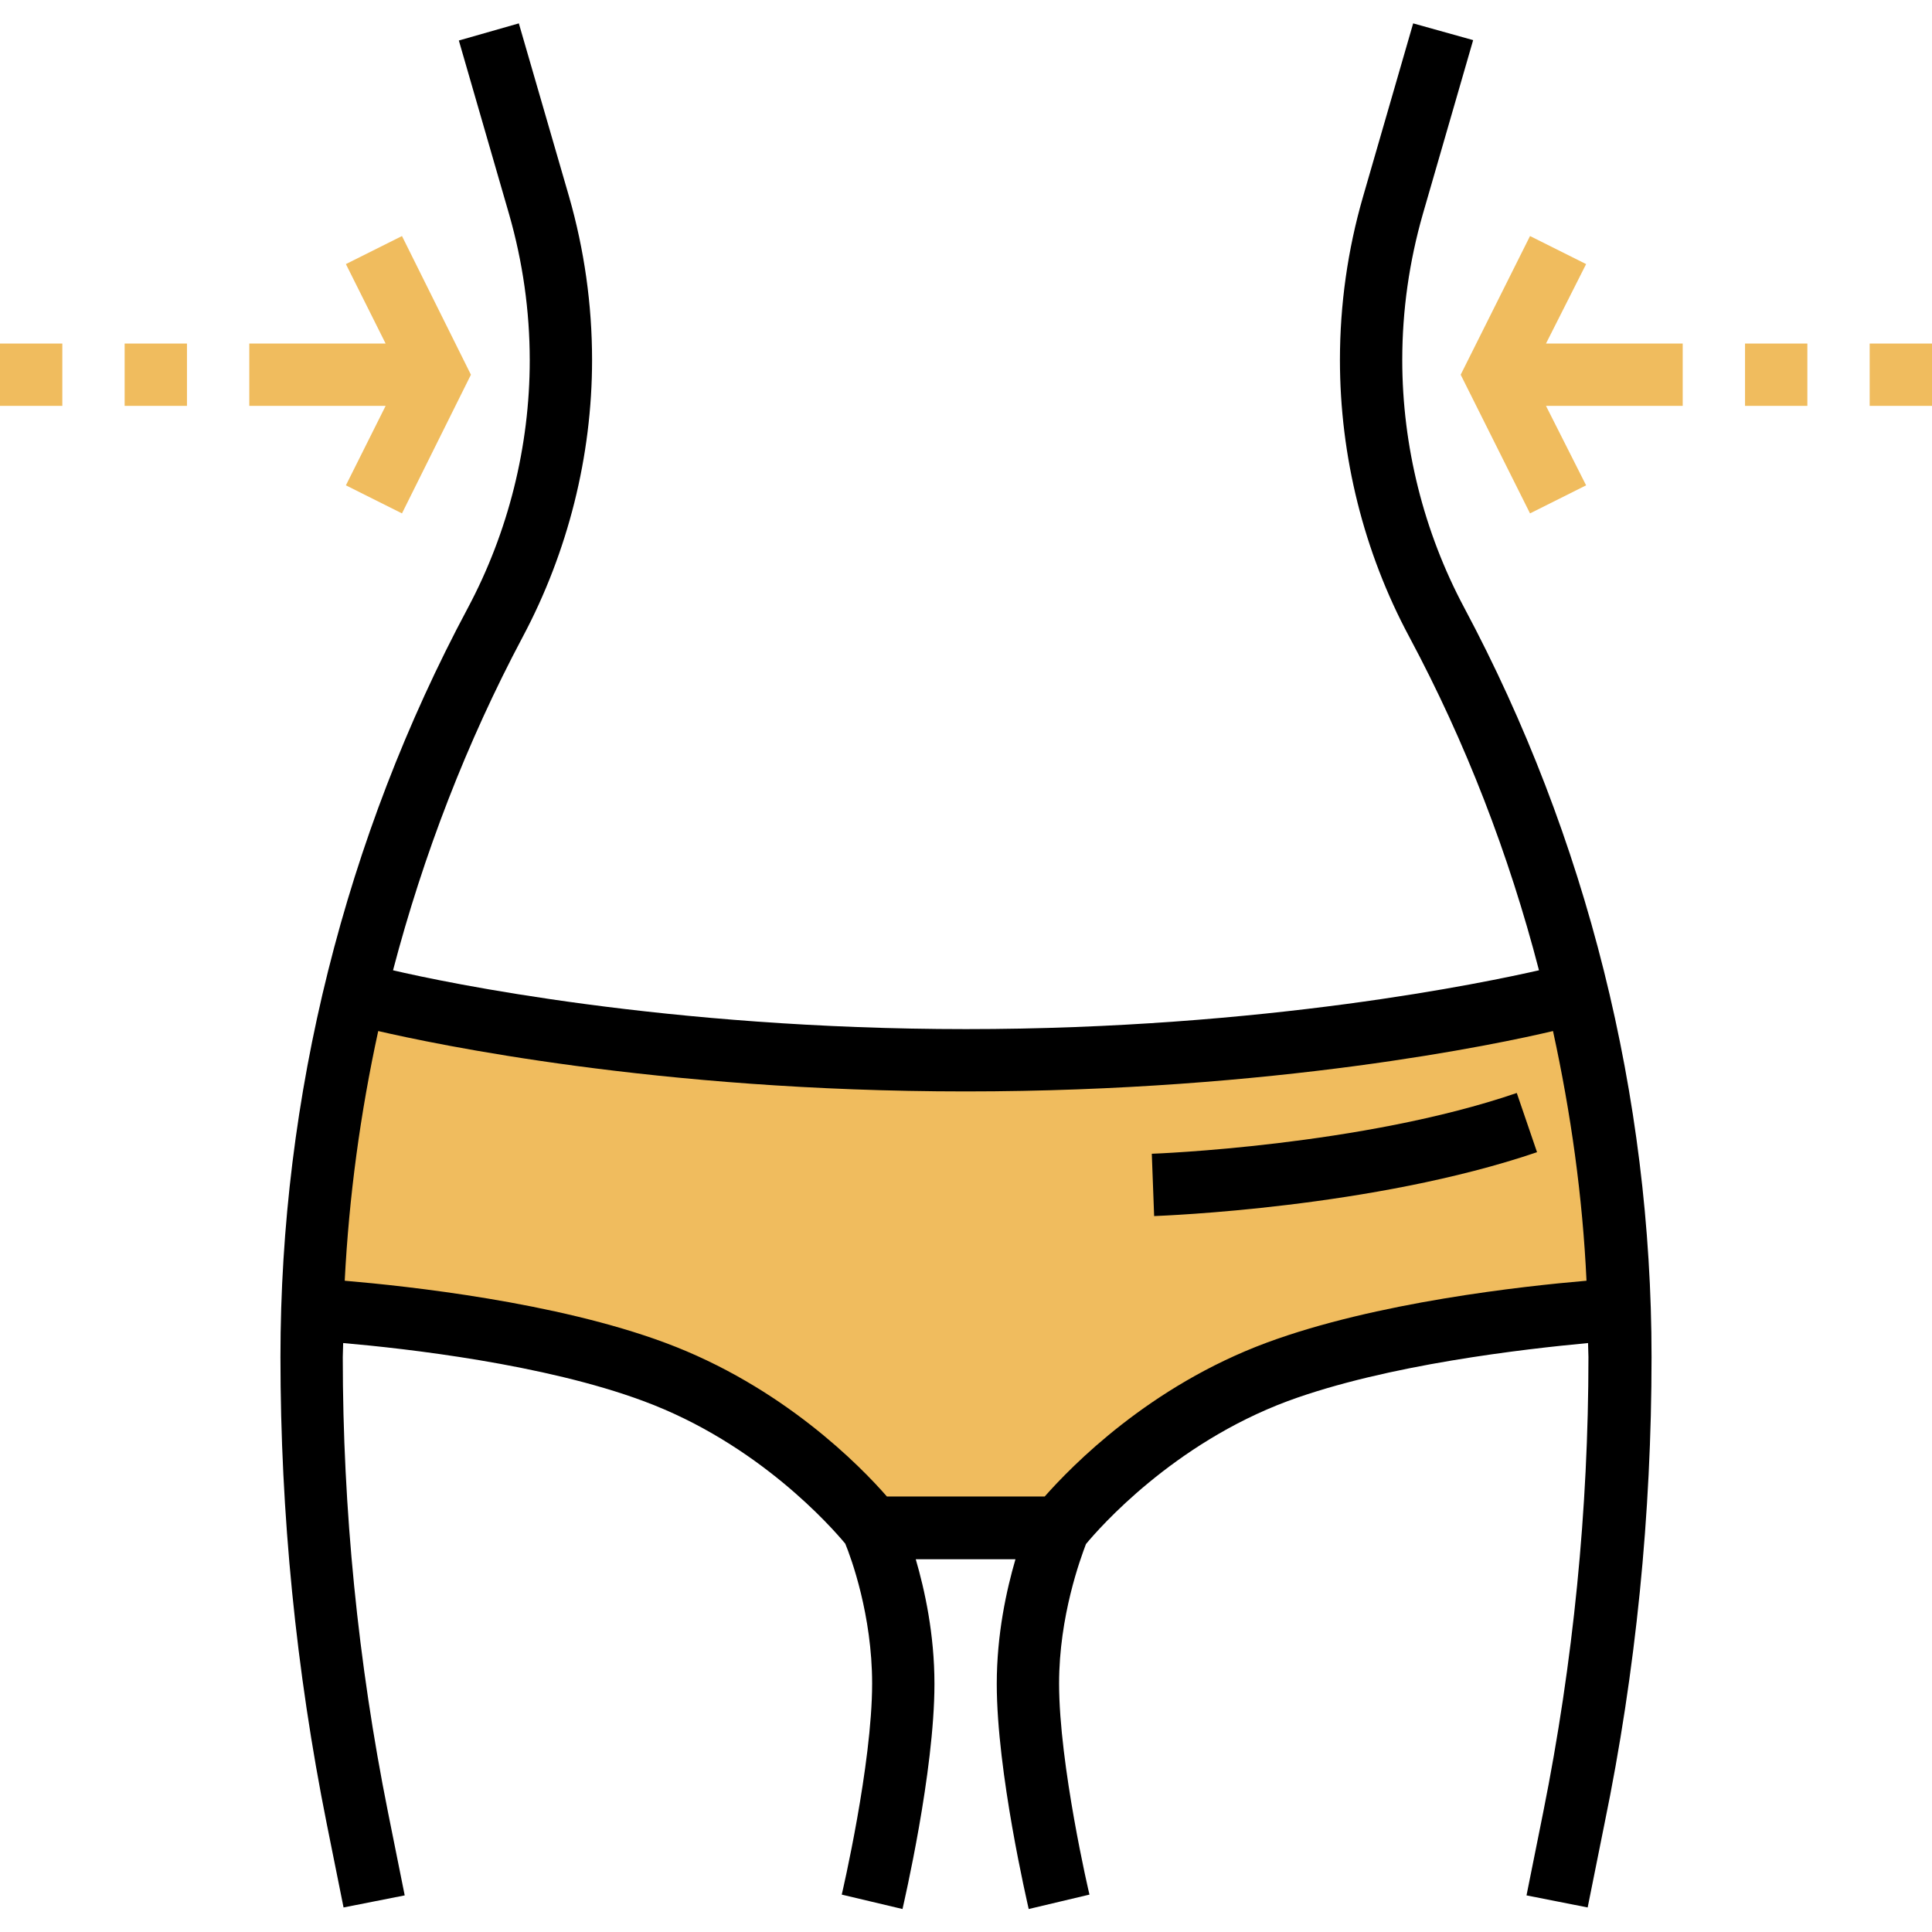 <?xml version="1.0" encoding="UTF-8"?> <!-- Generator: Adobe Illustrator 22.1.0, SVG Export Plug-In . SVG Version: 6.00 Build 0) --> <svg xmlns="http://www.w3.org/2000/svg" xmlns:xlink="http://www.w3.org/1999/xlink" id="Layer_1" x="0px" y="0px" viewBox="0 0 496 496" style="enable-background:new 0 0 496 496;" xml:space="preserve"> <style type="text/css"> .st0{fill:#F0BC5E;} </style> <g> <path class="st0" d="M400,256.2c0,0-62.4,16-152,16s-152-16-152-16l-4.9-1.2c-6.4,26.6-9.9,53.8-10.8,81.2 c3.9,0.2,53.7,3.4,87.6,16c35.3,13,56,40,56,40h16h16h16c0,0,20.7-27,56-40c33.9-12.5,83.8-15.7,87.6-16 c-0.8-27.3-4.4-54.4-10.7-80.8L400,256.2z"></path> <rect y="88.2" class="st0" width="16" height="16"></rect> <rect x="32" y="88.2" class="st0" width="16" height="16"></rect> <polygon class="st0" points="88.8,124.6 103.2,131.8 120.9,96.2 103.2,60.6 88.8,67.8 99,88.2 64,88.2 64,104.2 99,104.2 "></polygon> <rect x="480" y="88.2" class="st0" width="16" height="16"></rect> <rect x="448" y="88.2" class="st0" width="16" height="16"></rect> <polygon class="st0" points="407.2,67.8 392.8,60.6 375,96.2 392.8,131.8 407.2,124.6 396.9,104.2 432,104.2 432,88.2 396.9,88.2 "></polygon> </g> <g> <path d="M375.9,156c-10.4-19.5-15.9-41.5-15.9-63.6c0-12.7,1.8-25.3,5.3-37.5l12.9-44.6L362.8,6l-12.9,44.6 C346,64.1,344,78.2,344,92.4c0,24.7,6.1,49.3,17.8,71.1c14.5,27.1,25.6,55.9,33.3,85.6c-13.2,3-70.1,15.1-147.1,15.1 c-76.8,0-133.9-12-147.1-15.1c7.8-29.7,18.9-58.5,33.3-85.6c11.6-21.8,17.8-46.4,17.8-71.1c0-14.2-2-28.3-5.9-41.9L133.2,6 l-15.4,4.4L130.7,55c3.5,12.2,5.3,24.8,5.3,37.5c0,22.1-5.5,44.1-15.9,63.6C88.6,215,72,281.5,72,348.4c0,40.2,4,80.5,11.9,119.9 l4.3,21.4l15.7-3.1l-4.3-21.4C91.9,426.8,88,387.5,88,348.4c0-1.2,0.1-2.4,0.1-3.6c16.1,1.4,51.6,5.4,77.1,14.9 c29.5,10.9,48.4,32.5,51.8,36.6c1.5,3.6,6.9,18.4,6.9,35.9c0,20.8-7.7,53.8-7.8,54.2l15.6,3.7c0.3-1.4,8.2-35.2,8.2-57.8 c0-12.8-2.5-24.1-4.8-32h25.6c-2.3,7.9-4.8,19.2-4.8,32c0,22.7,7.9,56.4,8.2,57.8l15.6-3.7c-0.1-0.3-7.8-33.3-7.8-54.2 c0-17.3,5.5-32.1,6.9-35.8c3.4-4.1,22.3-25.7,51.8-36.7c25.5-9.4,61-13.4,77.1-14.9c0,1.2,0.1,2.4,0.1,3.6 c0,39.1-3.9,78.4-11.6,116.8l-4.3,21.4l15.7,3.1l4.3-21.4C420,429,424,388.6,424,348.4C424,281.5,407.4,215,375.9,156z M325.2,344.7c-30.2,11.2-50.1,31.7-57,39.5h-40.5c-6.8-7.8-26.8-28.3-57-39.5c-28-10.4-65.8-14.5-82.2-15.9 c1.1-21.6,4-43,8.6-64.1c13.9,3.2,71.3,15.5,150.8,15.5c79.4,0,136.9-12.2,150.8-15.5c4.6,21.1,7.6,42.5,8.6,64.1 C391,330.2,353.3,334.3,325.2,344.7z"></path> <path d="M389.4,280.6c-39.7,13.6-93.2,15.6-93.7,15.6l0.6,16c2.3-0.1,56.3-2.1,98.3-16.4L389.4,280.6z"></path> </g> </svg> 
